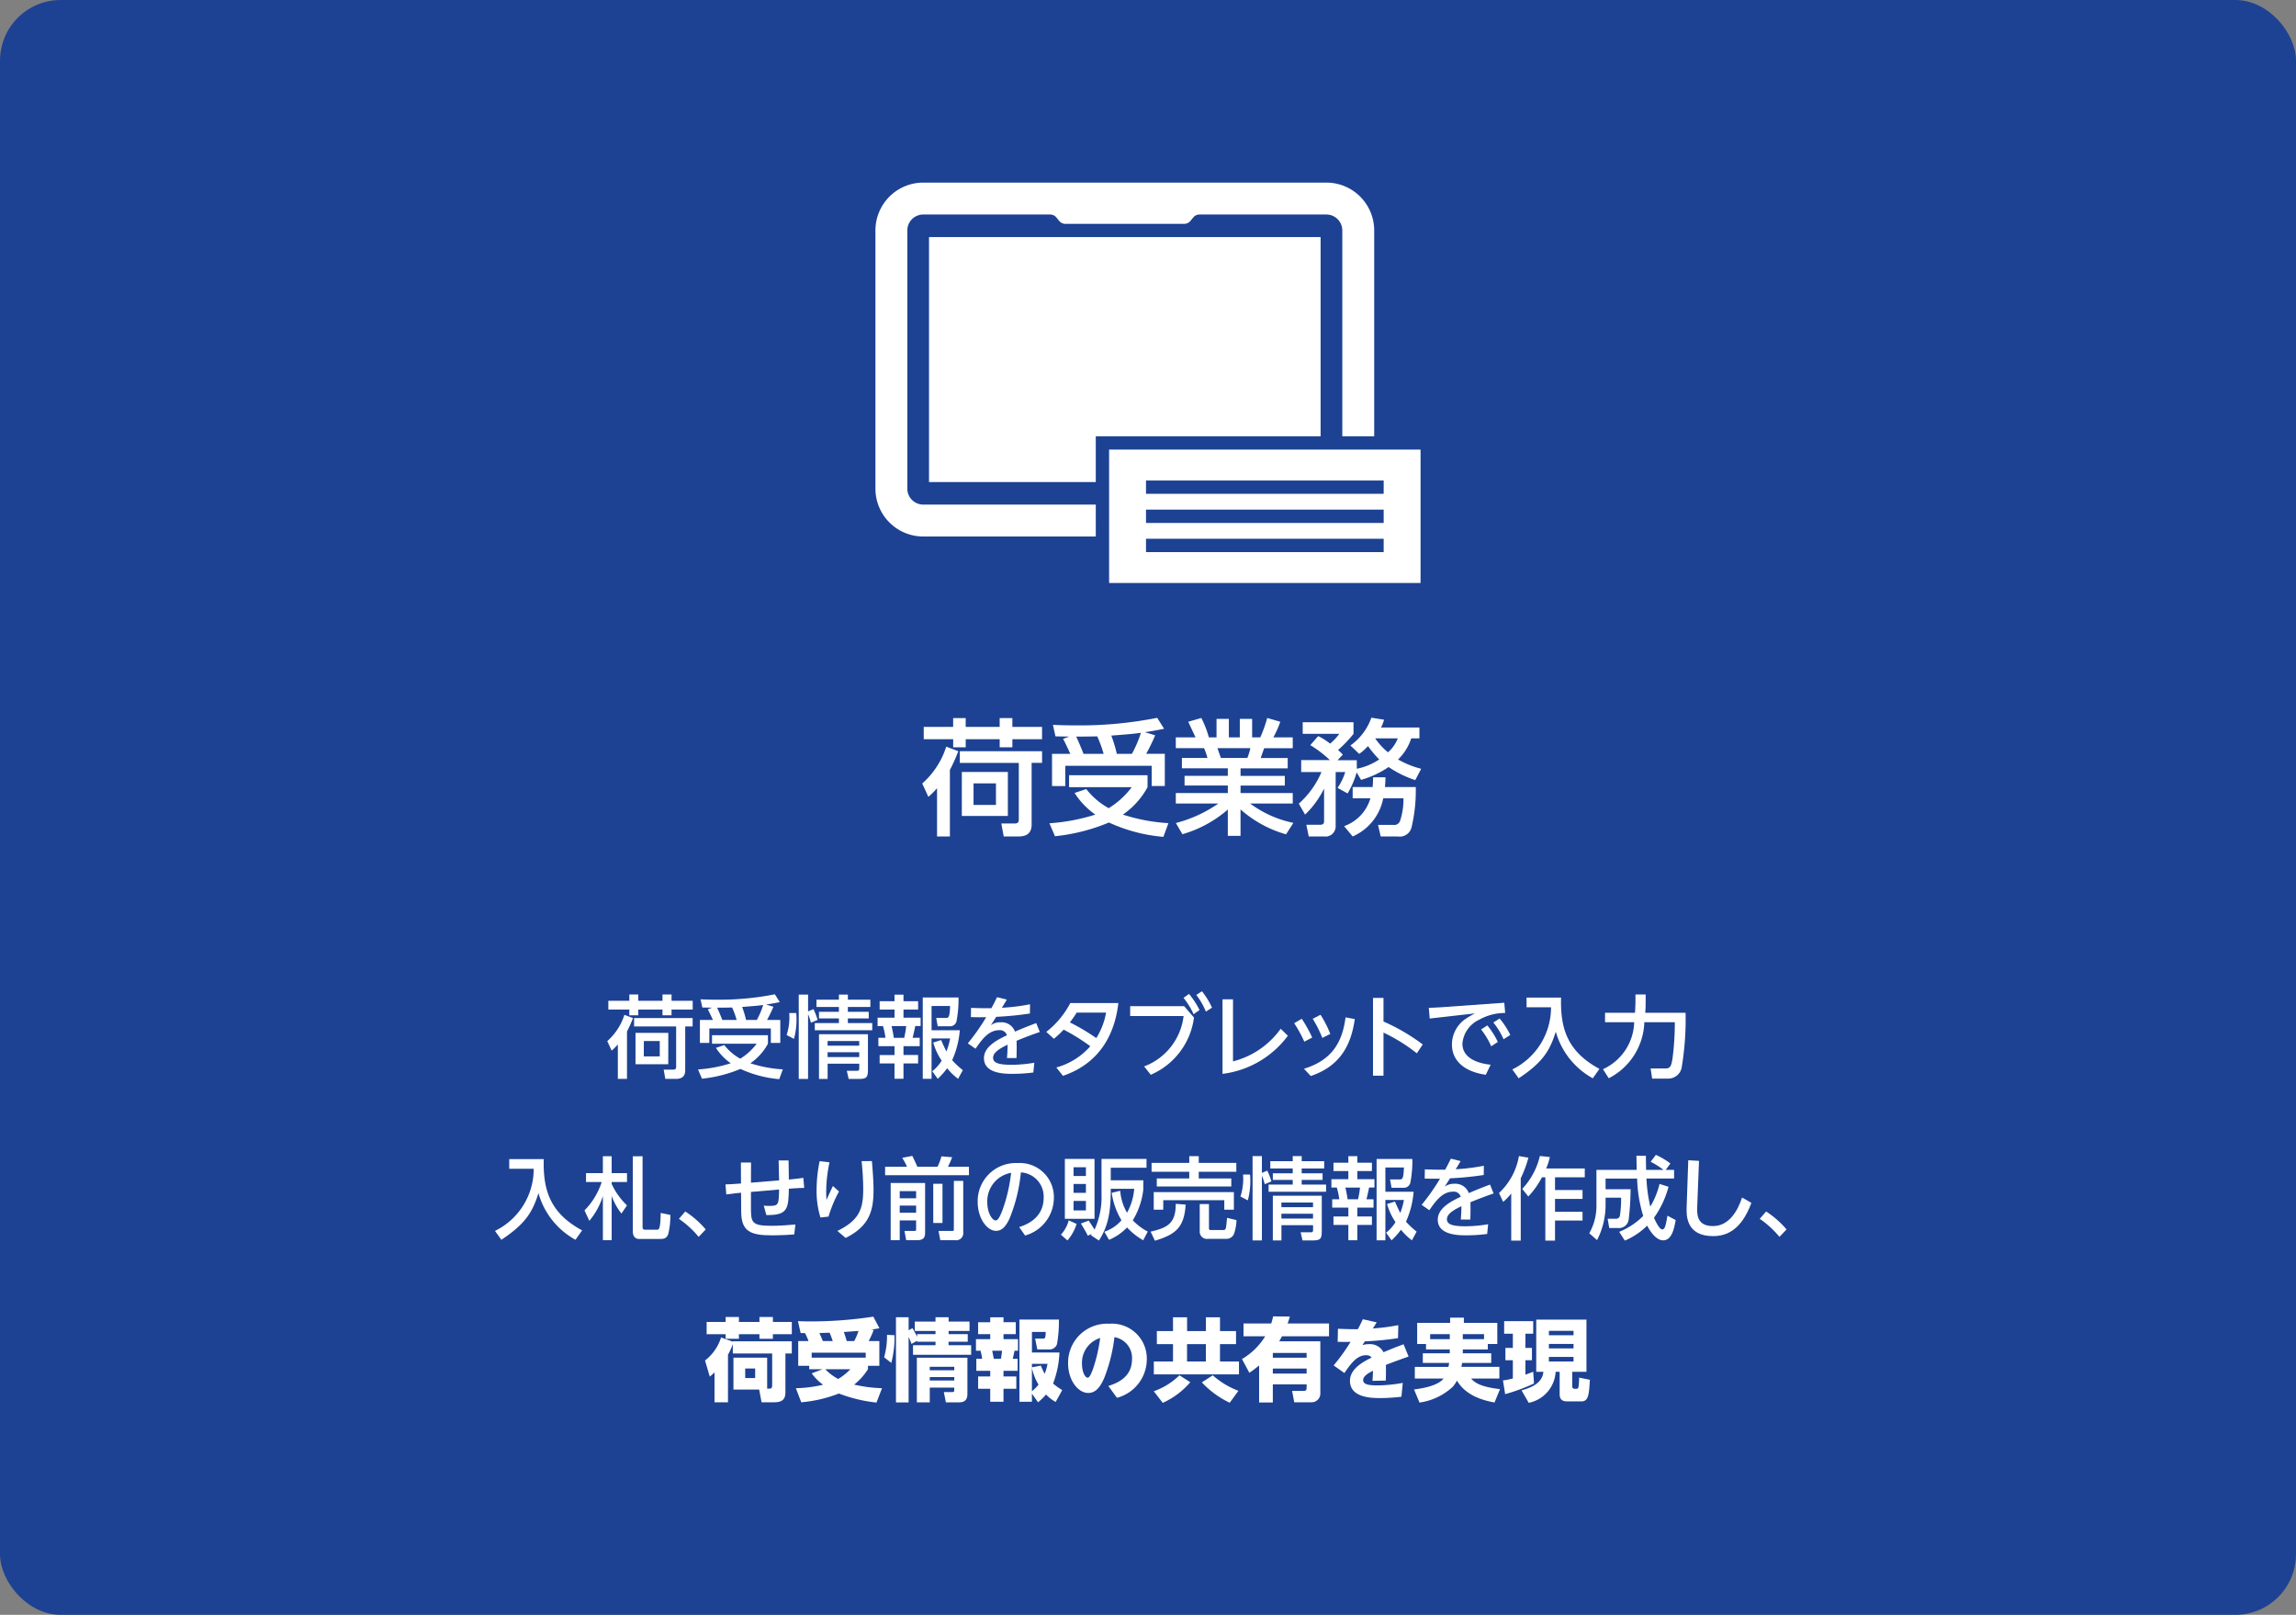 <svg xmlns="http://www.w3.org/2000/svg" xmlns:xlink="http://www.w3.org/1999/xlink" width="256" height="180" viewBox="0 0 256 180"><rect x="0" y="0" width="256" height="180" fill="#808080" stroke="none"/><defs><style>.a{fill:none;}.b{clip-path:url(#a);}.c{fill:#1d4293;}.d{fill:#fff;}</style><clipPath id="a"><rect class="a" width="256" height="180"/></clipPath></defs><g class="b"><rect class="c" width="256" height="180" rx="6.768" transform="translate(0 0)"/><path class="d" d="M106.85,83.733a18.511,18.511,0,0,1-.939,2.089V93.24H104.48V87.855a8.691,8.691,0,0,1-.967.968l-.687-1.487a9.161,9.161,0,0,0,2.678-4.108Zm-3.856-2.707h3.281v-.982h1.4v.982h3.786v-.982h1.416v.982h3.309V82.4H112.88v.9h-1.416v-.9h-3.786v.9h-1.4v-.9h-3.281Zm13.195,2.707v1.3h-1.163v6.871c0,.827-.407,1.332-1.431,1.332h-1.682l-.267-1.445h1.5c.407,0,.449-.21.449-.476V85.037h-6.577v-1.3Zm-3.814,7.222h-5.132V86.047h5.132Zm-3.828-1.235h2.5v-2.4h-2.5Z"/><path class="d" d="M121.118,87.954a8.113,8.113,0,0,0,2.5,2.131,9.191,9.191,0,0,0,2.566-2.342H119.2V86.411h8.75v1.332A8.791,8.791,0,0,1,125.2,90.8a20.146,20.146,0,0,0,5.076.954l-.561,1.528a18.191,18.191,0,0,1-6.072-1.6,21.1,21.1,0,0,1-6.016,1.53l-.617-1.445a21.582,21.582,0,0,0,5.118-.968,8.482,8.482,0,0,1-2.313-2.412Zm-1.781-3.927c-.182-.421-.575-1.233-.8-1.669l.673-.252c-.6-.014-1.136-.014-1.529-.028L117.4,80.8c.757.028,1.458.056,2.552.056a44.206,44.206,0,0,0,9.073-.842l.771,1.221c-.631.126-1.248.252-2.146.378l1.15.35a22.106,22.106,0,0,1-1,2.062h2.075v3.59H128.41V85.359h-9.634v2.258H117.3v-3.59Zm3.716,0a13.486,13.486,0,0,0-.715-1.949c-.491.014-1.346.028-2.342.028.295.631.561,1.276.814,1.921Zm3.155,0a12.744,12.744,0,0,0,1-2.342c-.855.113-1.094.141-3.3.309a15.69,15.69,0,0,1,.617,2.033Z"/><path class="d" d="M143.393,93a12.978,12.978,0,0,1-5.076-2.777v2.946H136.9V90.239a13.357,13.357,0,0,1-5.062,2.749l-.73-1.248a14.84,14.84,0,0,0,4.74-2.174H131.1V88.4H136.9v-.841h-4.824v-1.08H136.9V85.64h-5.119V84.49h2.847a6.671,6.671,0,0,0-.379-1.094H131.1V82.19h2.2c-.1-.21-.547-1.164-.813-1.738l1.458-.421a11.371,11.371,0,0,1,.841,2.159h.855V80.129h1.375V82.19h1.22V80.129h1.374V82.19h.911a15.15,15.15,0,0,0,.772-2.159l1.458.421a11.54,11.54,0,0,1-.771,1.738h2.159V83.4h-3.183c-.07.183-.337.94-.392,1.094h3.014v1.15h-5.258v.841h4.936v1.08h-4.936V88.4h5.819v1.164h-4.753a12.193,12.193,0,0,0,4.823,2.16Zm-4.319-8.512a5.864,5.864,0,0,0,.337-1.094h-3.674c.07.155.322.926.392,1.094Z"/><path class="d" d="M151.265,86.1a9.849,9.849,0,0,1-1.009,2.342l-1.122-.617a6.274,6.274,0,0,0,.856-1.767h-1.066v6.058a1.132,1.132,0,0,1-1.29,1.122h-1.711l-.267-1.3h1.5c.28,0,.477-.071.477-.379V87.9a10.342,10.342,0,0,1-2.118,2.9l-.7-1.22a9.837,9.837,0,0,0,2.524-3.52h-2.258V84.728h3.2a12.484,12.484,0,0,0-2.188-1.669l.883-1.009a7.352,7.352,0,0,1,1.332.841A6.159,6.159,0,0,0,149.33,81.8h-4.08v-1.29h5.665V81.8a13.9,13.9,0,0,1-1.725,1.8,6.35,6.35,0,0,1,.533.519l-.589.617h2.146v.954a6.8,6.8,0,0,0,2.5-1.038,12.291,12.291,0,0,1-1.248-1.487,6.311,6.311,0,0,1-.982.87l-.982-.94A6.4,6.4,0,0,0,152.906,80l1.417.225a5.086,5.086,0,0,1-.337.869h4.277V82.3h-.912a5.7,5.7,0,0,1-1.472,2.355,10.189,10.189,0,0,0,2.58,1.039l-.659,1.261a11.686,11.686,0,0,1-2.973-1.458,10.432,10.432,0,0,1-3.071,1.431Zm1.781,1.627c.042-.463.042-.715.056-1.08h1.375c0,.323-.014.533-.056,1.08h3.435a17.822,17.822,0,0,1-.463,4.459,1.35,1.35,0,0,1-1.542,1.052h-1.907l-.295-1.291h1.7a.681.681,0,0,0,.757-.448,7.679,7.679,0,0,0,.379-2.511h-2.258a5.839,5.839,0,0,1-3.407,4.25l-.954-1.15a4.67,4.67,0,0,0,2.931-3.1h-1.977V87.729Zm.281-5.427a7.447,7.447,0,0,0,1.43,1.557,3.915,3.915,0,0,0,1.094-1.557Z"/><path class="d" d="M70.578,113.482a13,13,0,0,1-.67,1.489v5.287H68.889V116.42a6.3,6.3,0,0,1-.69.69l-.49-1.06a6.517,6.517,0,0,0,1.909-2.927Zm-2.749-1.929h2.339v-.7h1v.7h2.7v-.7h1.009v.7h2.359v.98H74.875v.639H73.866v-.639h-2.7v.639h-1v-.639H67.829Zm9.4,1.929v.93H76.4v4.9c0,.59-.29.949-1.02.949h-1.2L74,119.229h1.069c.29,0,.32-.15.32-.34v-4.477H70.7v-.93Zm-2.718,5.147H70.858v-3.5h3.658Zm-2.729-.879h1.779v-1.709H71.787Z"/><path class="d" d="M80.758,116.491a5.782,5.782,0,0,0,1.779,1.518,6.543,6.543,0,0,0,1.829-1.669H79.389v-.949h6.236v.949a6.244,6.244,0,0,1-1.959,2.179,14.315,14.315,0,0,0,3.618.68l-.4,1.09a12.977,12.977,0,0,1-4.328-1.14,15.033,15.033,0,0,1-4.288,1.09l-.439-1.03a15.358,15.358,0,0,0,3.648-.69,6.059,6.059,0,0,1-1.65-1.719Zm-1.269-2.8c-.13-.3-.41-.88-.57-1.189l.48-.18c-.43-.01-.81-.01-1.09-.02l-.2-.91c.539.021,1.039.04,1.818.04a31.612,31.612,0,0,0,6.467-.6l.55.869c-.45.091-.89.18-1.53.27l.82.25a16.24,16.24,0,0,1-.709,1.469H87v2.559h-1.05v-1.61H79.089v1.61h-1.05v-2.559Zm2.648,0a9.627,9.627,0,0,0-.509-1.389c-.35.01-.96.02-1.67.02.21.45.4.909.58,1.369Zm2.249,0a9.018,9.018,0,0,0,.709-1.669c-.609.08-.779.1-2.348.22a11.274,11.274,0,0,1,.44,1.449Z"/><path class="d" d="M87.709,115.371a6.424,6.424,0,0,0,.29-2.449h.78a8.326,8.326,0,0,1-.25,2.879ZM90.418,114a7.6,7.6,0,0,0-.32-.958v7.225H89.059v-9.4H90.1v1.869l.6-.25a7.2,7.2,0,0,1,.46,1.2Zm6.626-1.758H94.536v.54h2.328v.739H94.536v.52h2.718v.8H90.848v-.8h2.688v-.52H91.317v-.739h2.219v-.54h-2.5v-.81h2.5v-.569h1v.569h2.508Zm-.27,3.038v3.908c0,.939-.15,1.079-1.089,1.079h-1.06l-.209-.909h1.149c.24,0,.24-.13.24-.34v-.45H92.277v1.7h-.96v-4.987Zm-4.5,1.279h3.528v-.52H92.277Zm0,1.27h3.528v-.54H92.277Z"/><path class="d" d="M99.738,110.873h1v.73h1.63v.93h-1.63v.909h1.909v.929h-.6c-.04.27-.24,1.11-.29,1.31h.79v.93h-1.81v.989h1.63v.939h-1.63v1.709h-1v-1.709H98.079V117.6h1.659v-.989h-1.8v-.93h.79a7.719,7.719,0,0,0-.279-1.31h-.6v-.929h1.889v-.909H98.079v-.93h1.659Zm-.329,3.5c.129.57.169.79.25,1.31h1.158a9.681,9.681,0,0,0,.22-1.31Zm5.527,1.56c.149.35.339.789.589,1.269a7.539,7.539,0,0,0,.411-1.45h-2.069v4.5h-.981v-9.065h3.988a12.794,12.794,0,0,1-.229,2.669.736.736,0,0,1-.781.54h-1.309l-.17-.93h1.04c.329,0,.459,0,.511-1.329h-2.069v2.7h3.147a9.956,9.956,0,0,1-.85,3.338,8.824,8.824,0,0,0,1.19,1.11l-.529.969a6.9,6.9,0,0,1-1.221-1.179,8.287,8.287,0,0,1-1.049,1.179l-.61-.849a4.4,4.4,0,0,0,1.05-1.18,6.815,6.815,0,0,1-.939-2.018Z"/><path class="d" d="M112.257,111.423c-.15.26-.39.659-.55.909a22.215,22.215,0,0,0,3.138-.389l-.009,1.029a35.079,35.079,0,0,1-3.758.37c-.2.31-.4.63-.6.939a1.715,1.715,0,0,1,1.1-.33,1.582,1.582,0,0,1,1.59,1.04c.979-.42,1.749-.719,2.368-.95l.4.99c-.909.31-1.709.62-2.589.979.03.67,0,1.659-.009,1.93h-1.06c.04-.51.06-.89.07-1.49-.89.42-1.619.869-1.619,1.459,0,.56.61.78,2.029.78a14.916,14.916,0,0,0,2.568-.23l-.11,1.089a18.875,18.875,0,0,1-2.278.15c-.89,0-3.229,0-3.229-1.749,0-1.269,1.449-2.029,2.559-2.548a.8.8,0,0,0-.849-.57c-1.16,0-1.9.97-2.649,2.069l-.86-.6a23.317,23.317,0,0,0,2.049-2.918c-.649.01-.939.01-1.709-.01l.02-1.03c.4.02.969.04,1.579.04h.69c.33-.619.41-.779.63-1.229Z"/><path class="d" d="M117.778,118.989a7.748,7.748,0,0,0,3.789-2.368,22.151,22.151,0,0,0-2.969-1.85,11.157,11.157,0,0,1-1.09,1.02l-.849-.77a9.829,9.829,0,0,0,2.679-3.217h5.356c-.4,3.548-2.138,6.746-6.176,8.115Zm2.269-6.116a11.53,11.53,0,0,1-.759,1.089,24.271,24.271,0,0,1,2.948,1.749,7.9,7.9,0,0,0,1.089-2.838Z"/><path class="d" d="M132.026,112.153l1.1,1.27a8.057,8.057,0,0,1-4.817,6.376l-.74-.929a6.851,6.851,0,0,0,4.4-5.617h-5.957v-1.1Zm.55-1.359a9.11,9.11,0,0,1,1.169,1.789l-.66.47a8.192,8.192,0,0,0-1.129-1.83Zm1.439-.3a8.346,8.346,0,0,1,1.119,1.829l-.68.44a7.9,7.9,0,0,0-1.069-1.859Z"/><path class="d" d="M137.478,111.393v6.916a9.363,9.363,0,0,0,5.317-3.638l.8.78a10.7,10.7,0,0,1-7.286,4.248v-8.306Z"/><path class="d" d="M145.148,113.562a15.426,15.426,0,0,1,1.159,2.089l-.879.46a14.309,14.309,0,0,0-1.129-2.059Zm5.907.03c-.4,2.859-1.6,5.238-4.907,6.347l-.76-.809c3.138-.951,4.287-2.979,4.638-5.728Zm-3.818-.479a12.1,12.1,0,0,1,1.089,2.139l-.889.439a13.3,13.3,0,0,0-1.07-2.129Z"/><path class="d" d="M157.975,117.41a19.143,19.143,0,0,0-3.718-2.309v4.8h-1.169v-8.666h1.169v2.629a22.068,22.068,0,0,1,4.378,2.559Z"/><path class="d" d="M167.725,111.773l.1,1.14a5.838,5.838,0,0,0-2.89.749,3.229,3.229,0,0,0-1.879,2.669c0,1.859,2.239,2.259,3.149,2.348l-.541,1.12c-2.308-.32-3.776-1.509-3.776-3.369a3.48,3.48,0,0,1,1.379-2.757,8.911,8.911,0,0,1,1.188-.71l-5.046.569-.1-1.189c.979-.04,1.649-.08,1.69-.09Zm-1.89,2.529a8.661,8.661,0,0,1,1.17,1.839l-.739.49a8.2,8.2,0,0,0-1.129-1.879Zm1.371-.77a8.774,8.774,0,0,1,1.189,1.829l-.75.48a8.2,8.2,0,0,0-1.14-1.869Z"/><path class="d" d="M170.209,111.2h3.848c-.09,3.438.69,6.007,4.277,7.945l-.739,1.05a8.58,8.58,0,0,1-4.128-5.2c-.67,2.169-1.509,3.458-4.137,5.2l-.71-.99a7.687,7.687,0,0,0,4.318-6.926h-2.729Z"/><path class="d" d="M178.73,119.179a5.922,5.922,0,0,0,3.478-5.237h-3.249v-1.05H182.3c.01-.109.05-.819.05-1.319v-.719h1.139v.769c0,.589-.02.959-.05,1.269h4.5a32.493,32.493,0,0,1-.41,5.937,1.527,1.527,0,0,1-1.469,1.4h-1.849l-.17-1.129h1.669c.57,0,.64-.36.77-1.09a30.63,30.63,0,0,0,.259-4.067h-3.4a7.263,7.263,0,0,1-3.967,6.246Z"/><path class="d" d="M56.779,129.2h3.848c-.09,3.438.69,6.007,4.277,7.945l-.739,1.05a8.58,8.58,0,0,1-4.128-5.2c-.67,2.169-1.509,3.458-4.137,5.2l-.71-.99a7.687,7.687,0,0,0,4.318-6.926H56.779Z"/><path class="d" d="M65.17,134.92a7.991,7.991,0,0,0,1.919-3.168H65.34v-.99h1.879v-1.879H68.2v1.879h1.709v.99H68.2v.22a7.834,7.834,0,0,0,1.709,2.389l-.619.909a7.08,7.08,0,0,1-1.09-1.95v4.918h-.979V133.32a8.018,8.018,0,0,1-1.51,2.759Zm6.476-6.037v7.9c0,.18.06.29.28.29h1.3c.24,0,.41,0,.44-1.87l1.08.221a8.952,8.952,0,0,1-.23,2.109c-.19.569-.58.569-.97.569H71.236c-.3,0-.679-.18-.679-.869v-8.346Z"/><path class="d" d="M76.409,135.041a10.523,10.523,0,0,1,2.279,2l-.79.829a10.549,10.549,0,0,0-2.2-2.009Z"/><path class="d" d="M86.817,129.353h1.109l.03,2.129c.969-.1,1.19-.12,1.619-.19l.09,1.12c-.729.009-1.589.08-1.709.089-.04,2.28-.15,2.969-2.509,2.939l-.289-1.05c.139.011.32.03.55.03,1.119,0,1.119-.1,1.159-1.829l-3.138.271v1.608c0,1.779,0,2.169,2.338,2.169.939,0,2.039-.1,2.619-.149l-.13,1.109c-.41.029-1.34.1-2.509.1-2.428,0-3.4-.47-3.408-2.669l-.01-2.078c-.17.009-1.02.089-1.649.189l-.09-1.119c.24-.01.679-.01,1.729-.1l-.01-2.339h1.129l-.009,2.249,3.138-.26Z"/><path class="d" d="M92.488,129.563a15.846,15.846,0,0,0-.369,3.288c0,.37.02.66.03.91.31-.691.4-.89.719-1.56l.68.61a14.14,14.14,0,0,0-1.169,2.8l-.9.1a9.948,9.948,0,0,1-.43-3.057,15.845,15.845,0,0,1,.34-3.219Zm4.728-.14c.05.6.18,2.049.18,3.2,0,2.239-.39,4.018-3.108,5.367l-.92-.78c2.539-1.249,2.879-2.538,2.879-4.717a30.409,30.409,0,0,0-.18-3.068Z"/><path class="d" d="M98.689,130.053h2.439a6.883,6.883,0,0,0-.53-.99l1.12-.22c.15.29.429.88.559,1.21h2.249a5.3,5.3,0,0,0,.44-1.16l1.2.1a11.151,11.151,0,0,1-.47,1.06h2.339V131H98.689Zm.62,1.808h3.838v5.458c0,.4,0,.919-.86.919h-1.249l-.19-1.03h1.059c.19,0,.24,0,.24-.2v-.97h-1.829v2.2H99.309Zm1.009,1.709h1.829v-.8h-1.829Zm0,1.61h1.829v-.8h-1.829Zm3.738-3.229h1.03v4.368h-1.03Zm2.3-.319H107.4v5.717a.793.793,0,0,1-.929.889h-1.629l-.2-1.03h1.519c.07,0,.19,0,.19-.109Z"/><path class="d" d="M113.637,136.779c1.789-.559,2.729-1.7,2.729-3.257a2.7,2.7,0,0,0-2.539-2.839,18.2,18.2,0,0,1-1.279,5.177c-.49,1.049-.98,1.339-1.49,1.339-1,0-2.048-1.38-2.048-3.238a4.249,4.249,0,0,1,4.437-4.317,3.8,3.8,0,0,1,4.058,3.908,4.384,4.384,0,0,1-3.208,4.167ZM110.079,134c0,1.2.55,2.04.939,2.04.3,0,.55-.64.74-1.109a18.021,18.021,0,0,0,.98-4.2A3.216,3.216,0,0,0,110.079,134"/><path class="d" d="M120.039,136.429a5.155,5.155,0,0,1-1.02,1.839l-.729-.64a3.758,3.758,0,0,0,.869-1.6Zm-1.309-7.246h3.308v6.677H118.73Zm.969,1.9h1.379v-.97H119.7Zm0,1.879h1.379v-.989H119.7Zm0,1.959h1.379v-1.06H119.7Zm1.929,2.758c.04-.06.09-.119.11-.149l-.45.21c-.17-.35-.23-.451-.769-1.36l.869-.319c.22.309.54.819.65,1.009a8.75,8.75,0,0,0,.779-3.948v-3.938h5.018v.979h-3.988v1.4h3.628v1.029a8.286,8.286,0,0,1-1.17,3.429,6.105,6.105,0,0,0,1.669,1.259l-.51.969a7.546,7.546,0,0,1-1.8-1.429,5.894,5.894,0,0,1-2.009,1.38l-.52-.9a4.419,4.419,0,0,0,1.909-1.279,8.137,8.137,0,0,1-1.089-3.059l.949-.23a5.664,5.664,0,0,0,.76,2.449,6.655,6.655,0,0,0,.8-2.669h-2.618c.02,2.519-.28,4.168-1.32,5.768Z"/><path class="d" d="M132.2,134.271c-.17,2.489-1.019,3.3-3.428,4.028l-.48-1.01c1.889-.439,2.809-.919,2.8-3.1Zm-3.8-4.647h4.2v-.75h1.059v.75h4.188v.989h-4.188v.749h3.628v.89H128.98v-.89H132.6v-.749h-4.2Zm.24,3.258h8.935v1.959h-1.069v-1.06H129.7v1.06H128.64ZM137.865,136a5.363,5.363,0,0,1-.26,1.5.9.9,0,0,1-.839.59h-2.089a.794.794,0,0,1-.91-.789v-3.089h1.03v2.659c0,.14.01.239.19.239h1.479c.07,0,.18-.08.22-.25.05-.2.11-.959.13-1.109Z"/><path class="d" d="M138.31,133.371a6.424,6.424,0,0,0,.29-2.449h.779a8.27,8.27,0,0,1-.25,2.879Zm2.708-1.37a7.526,7.526,0,0,0-.319-.958v7.225h-1.04v-9.4h1.04v1.869l.6-.25a7.2,7.2,0,0,1,.46,1.2Zm6.627-1.758h-2.509v.54h2.329v.739h-2.329v.52h2.719v.8h-6.407v-.8h2.689v-.52h-2.219v-.739h2.219v-.54h-2.5v-.81h2.5v-.569h1v.569h2.509Zm-.27,3.038v3.908c0,.939-.15,1.079-1.089,1.079h-1.06l-.209-.909h1.148c.241,0,.241-.13.241-.34v-.45h-3.529v1.7h-.959v-4.987Zm-4.5,1.279H146.4v-.52h-3.528Zm0,1.27H146.4v-.54h-3.528Z"/><path class="d" d="M150.339,128.873h1v.73h1.629v.93h-1.629v.909h1.909v.929h-.6c-.039.27-.239,1.11-.289,1.31h.789v.93h-1.809v.989h1.629v.939h-1.629v1.709h-1v-1.709H148.68V135.6h1.659v-.989h-1.8v-.93h.789a7.623,7.623,0,0,0-.279-1.31h-.6v-.929h1.889v-.909H148.68v-.93h1.659Zm-.33,3.5c.13.57.17.79.25,1.31h1.159a9.68,9.68,0,0,0,.22-1.31Zm5.527,1.56c.15.35.34.789.59,1.269a7.444,7.444,0,0,0,.41-1.45h-2.069v4.5h-.98v-9.065h3.988a12.731,12.731,0,0,1-.23,2.669.734.734,0,0,1-.78.54h-1.309l-.17-.93h1.04c.329,0,.459,0,.51-1.329h-2.069v2.7h3.148a9.982,9.982,0,0,1-.85,3.338,8.812,8.812,0,0,0,1.189,1.11l-.529.969a6.931,6.931,0,0,1-1.22-1.179,8.289,8.289,0,0,1-1.049,1.179l-.61-.849a4.4,4.4,0,0,0,1.05-1.18,6.816,6.816,0,0,1-.939-2.018Z"/><path class="d" d="M162.857,129.423c-.15.26-.39.659-.55.909a22.216,22.216,0,0,0,3.138-.389l-.009,1.029a35.078,35.078,0,0,1-3.758.37c-.2.31-.4.63-.6.939a1.715,1.715,0,0,1,1.1-.33,1.582,1.582,0,0,1,1.59,1.04c.979-.42,1.749-.719,2.368-.95l.4.99c-.909.31-1.709.62-2.589.979.03.67,0,1.659-.009,1.93h-1.06c.04-.51.06-.89.07-1.49-.89.42-1.619.869-1.619,1.459,0,.56.61.78,2.029.78a14.915,14.915,0,0,0,2.568-.23l-.11,1.089a18.876,18.876,0,0,1-2.278.15c-.89,0-3.229,0-3.229-1.749,0-1.269,1.449-2.029,2.559-2.548a.8.8,0,0,0-.849-.57c-1.16,0-1.9.97-2.649,2.069l-.86-.6a23.316,23.316,0,0,0,2.049-2.918c-.649.01-.939.01-1.709-.01l.02-1.03c.4.02.969.04,1.579.04h.69c.33-.619.41-.779.63-1.229Z"/><path class="d" d="M168.5,133.041a7.415,7.415,0,0,1-.9.93l-.461-.99a7.32,7.32,0,0,0,2.219-4.117l1.059.179a12.969,12.969,0,0,1-.858,2.3v6.946H168.5Zm4.309-4.068a7.7,7.7,0,0,1-.411,1.27H176.7v.989h-3.318v1.42h3.068v.989h-3.068v1.429h3.068v.979h-3.068v2.239h-1.079v-7.056h-.38a9.417,9.417,0,0,1-1.519,2.138l-.679-.848a7.981,7.981,0,0,0,1.968-3.668Z"/><path class="d" d="M180.538,137.309a8.05,8.05,0,0,0,2.679-1.77,15.565,15.565,0,0,1-.68-4.167h-3.518v1.189h2.788a29.507,29.507,0,0,1-.209,3.358,1.093,1.093,0,0,1-1.24.96h-.929l-.181-1.029h.97a.423.423,0,0,0,.41-.43,11.28,11.28,0,0,0,.12-1.919h-1.729v.829a8.546,8.546,0,0,1-.95,3.9l-.869-.759a6.134,6.134,0,0,0,.8-3.089V130.4h4.488c0-.34-.03-1.44-.03-1.57h1.06c0,.38,0,.61.02,1.57h1.938a9.033,9.033,0,0,0-1.429-.9l.58-.769a8.1,8.1,0,0,1,1.619.959l-.52.71h.93v.969h-3.079a16.916,16.916,0,0,0,.43,3.128,9.093,9.093,0,0,0,1.03-2.528l1,.319a10.543,10.543,0,0,1-1.619,3.449c.02.049.539,1.3.919,1.3.31,0,.39-.44.58-1.529l.919.489c-.179.99-.439,2.259-1.4,2.259-.939,0-1.679-1.439-1.779-1.638a7.933,7.933,0,0,1-2.489,1.668Z"/><path class="d" d="M189.438,129.4l-.2,5.078c-.03.809-.09,2.189,1.749,2.189s2.788-1.77,3.248-3.179l1.04.59c-1.12,3.068-2.8,3.708-4.278,3.708-3.058,0-2.968-2.4-2.938-3.239l.18-5.216Z"/><path class="d" d="M196.919,135.041a10.523,10.523,0,0,1,2.279,2l-.79.829a10.549,10.549,0,0,0-2.2-2.009Z"/><path class="d" d="M85.536,154.79h.2c.25,0,.36-.04.36-.411v-3.507H81.708v-1.05a7.642,7.642,0,0,1-.54,1.189v5.3h-1.5V152.98c-.279.271-.38.34-.529.47l-.53-1.8a5.188,5.188,0,0,0,1.789-2.568l1.309.469v-.04h6.577v1.36h-.71v4.207c0,.53-.02,1.229-1.229,1.229h-1.43l-.27-1.419H81.778v-3.557h3.758Zm-6.746-7.437h2.119v-.55h1.479v.55h2.289v-.55h1.5v.55h2.109v1.369H86.176v.51h-1.5v-.51H82.388v.51H80.909v-.51H78.79Zm4.3,6.257H84.2v-1.069H83.087Z"/><path class="d" d="M90.148,149.482a6.417,6.417,0,0,0-.389-.879c-.15-.011-.37-.011-.49-.02l-.3-1.32c.32.01.73.031,1.34.031a45.975,45.975,0,0,0,7.065-.531l.68,1.29c-.32.07-.38.07-.939.15l.3.04a9.809,9.809,0,0,1-.559,1.239h1.189v2.759H96.775v.38a6.815,6.815,0,0,1-1.539,1.718,15.948,15.948,0,0,0,3.108.4l-.619,1.6a16.425,16.425,0,0,1-4.188-1.009,15.112,15.112,0,0,1-4.2.979l-.6-1.569a14.279,14.279,0,0,0,3.039-.39,5.338,5.338,0,0,1-1.27-1.268l1.21-.46h-1.49v-.38H89v-2.759Zm6.377,1.3H90.5v.55h6.027Zm-3.678-1.3a8.974,8.974,0,0,0-.35-.93c-.26.011-.739.031-1.129.031.01.04.26.589.379.9Zm-.83,3.139a5.541,5.541,0,0,0,1.44,1.089,6.366,6.366,0,0,0,1.359-1.089Zm3.229-3.139a6.8,6.8,0,0,0,.479-1.129c-.359.029-1.049.08-1.639.12.23.669.25.749.32,1.009Z"/><path class="d" d="M98.58,151.292a8.713,8.713,0,0,0,.32-2.5l.839.04a11.544,11.544,0,0,1-.36,3.087Zm3.048-1.49a8.3,8.3,0,0,0-.319-.78v7.3H99.9v-9.495h1.41v1.449l.429-.23a9.076,9.076,0,0,1,.52.979v-.31h2.049v-.359H102v-1.04h2.309v-.489h1.459v.489H108.1v1.04h-2.329v.359H107.9v.84h-2.139v.39h2.519v1.069H101.8v-1.069h2.509v-.39h-2.049v-.1Zm6.237,1.539v3.938c0,.45-.03,1.04-.97,1.04h-1.429l-.23-1.15h.91c.24,0,.249-.06.249-.25v-.25h-2.728v1.65h-1.439v-4.978Zm-4.2,1.4H106.4v-.391h-2.729Zm0,1.138H106.4v-.38h-2.729Z"/><path class="d" d="M110.41,146.834h1.478v.55h1.369v1.329h-1.369v.559h1.619v1.289h-.389c-.07.34-.121.571-.2.9h.549V152.8h-1.579v.63h1.429V154.8h-1.429v1.449H110.41V154.8h-1.35v-1.369h1.35v-.63h-1.551v-1.339h.65a7,7,0,0,0-.18-.9h-.51v-1.289h1.591v-.559h-1.35v-1.329h1.35Zm.219,3.727c.03.141.15.771.18.9h.79c.089-.46.109-.74.13-.9Zm4.428,4.779v.909h-1.391v-9.165h4.4a15.16,15.16,0,0,1-.21,2.738.88.88,0,0,1-.859.6h-1.338l-.242-1.209h.82c.32,0,.33-.071.36-.75h-1.538v2.3h3.067a10.9,10.9,0,0,1-.71,3.458,8.2,8.2,0,0,0,1.021.729l-.731,1.319a4.372,4.372,0,0,1-1.079-.829,6.239,6.239,0,0,1-.889.869Zm0-3.319v.39l1-.19a6.075,6.075,0,0,0,.43.91,6.433,6.433,0,0,0,.311-1.11Zm0,3.058a5.078,5.078,0,0,0,.739-.739,5.919,5.919,0,0,1-.739-1.869Z"/><path class="d" d="M123.577,154.489c1.1-.339,2.639-1.04,2.639-2.968a2.337,2.337,0,0,0-1.959-2.469,17.94,17.94,0,0,1-1.139,4.548c-.4.919-.9,1.669-1.779,1.669-1.13,0-2.249-1.4-2.249-3.309a4.347,4.347,0,0,1,4.577-4.407,3.893,3.893,0,0,1,4.2,3.987,4.458,4.458,0,0,1-3.328,4.269Zm-2.938-2.479c0,.91.34,1.56.64,1.56.24,0,.489-.7.61-1.039a17.843,17.843,0,0,0,.779-3.389,2.88,2.88,0,0,0-2.029,2.868"/><path class="d" d="M137.815,149.822h-1.789v1.939h2.118V153.2H128.65v-1.439h2.138v-1.939h-1.8v-1.449h1.8v-1.539h1.57v1.539h2.1v-1.539h1.57v1.539h1.789Zm-5.1,4.248a8.755,8.755,0,0,1-3.069,2.3l-1-1.29a7.8,7.8,0,0,0,2.858-1.779Zm1.738-4.248h-2.1v1.939h2.1Zm2.659,6.536a10.262,10.262,0,0,1-3.108-2.269l1.219-.789a9.115,9.115,0,0,0,2.858,1.729Z"/><path class="d" d="M143.817,146.753c-.1.34-.15.491-.25.77h4.617v1.43h-5.247c-.089.17-.129.25-.31.559h4.588v5.807a.973.973,0,0,1-.99.989h-1.918l-.24-1.268h1.319c.25,0,.3-.161.3-.34v-.391h-3.768v2.02h-1.529V152.2a10.765,10.765,0,0,1-1.09.819l-.819-1.529a7.51,7.51,0,0,0,2.588-2.538H138.65v-1.43h3.088a6.041,6.041,0,0,0,.21-.789Zm1.869,4.058h-3.768v.53h3.768Zm0,1.739h-3.768v.56h3.768Z"/><path class="d" d="M153.5,147.4c-.07.11-.36.59-.43.68a22.822,22.822,0,0,0,2.839-.369l-.031,1.449a35.231,35.231,0,0,1-3.7.359c-.071.1-.12.191-.26.41a2.551,2.551,0,0,1,.7-.1,1.7,1.7,0,0,1,1.639.9c1.15-.479,1.28-.529,2.239-.889l.56,1.37c-1.12.389-2.279.829-2.529.929.01.69,0,1.159-.01,1.749l-1.489.03c.05-.64.06-1.11.06-1.129-.52.269-1.1.6-1.1,1.039s.469.6,1.6.6a16.817,16.817,0,0,0,2.818-.279l-.15,1.539a20.116,20.116,0,0,1-2.359.15c-.879,0-3.378,0-3.378-1.929,0-1.39,1.609-2.179,2.409-2.578-.05-.08-.18-.271-.61-.271-1.019,0-1.7.93-2.418,1.989l-1.2-.849a22.57,22.57,0,0,0,1.888-2.629c-.459.011-.549.011-1.439,0l.03-1.459c.67.03,1.559.06,2.219.05.17-.31.26-.489.559-1.11Z"/><path class="d" d="M161.647,150.421H159v-.609h-.989v-2.358h3.677v-.58h1.53v.58h3.728v2.358h-1.06v.609H163.1v.43h3.168v1.069h-3.248a4.323,4.323,0,0,1-.08.441h4.238v1.3h-3.149c.29.33.84.92,3.219,1.179l-.61,1.49c-.97-.18-3.148-.64-4.188-2.439a3.715,3.715,0,0,1-.47.69,6.839,6.839,0,0,1-3.708,1.758l-.609-1.459c.6-.08,2.568-.32,3.3-1.219H157.75v-1.3H161.5c.02-.12.041-.191.081-.441h-2.939v-1.069h3.008Zm0-1.709h-2.188v.56h2.188Zm1.45.56h2.369v-.56H163.1Z"/><path class="d" d="M167.58,153.87a6.816,6.816,0,0,0,1.1-.22v-2.029h-.829v-1.37h.829v-1.588h-.969v-1.4h3.238v1.4h-.869v1.588h.729v1.37h-.729v1.609c.379-.13.609-.22.869-.33l.09,1.31a19.979,19.979,0,0,1-3.218,1.189Zm3.708-6.777h5.6v5.818H175.3v1.579c0,.029,0,.309.22.309h.309c.11,0,.15-.12.17-.2a8,8,0,0,0,.07-1.039l1.2.239c-.1,1.69-.161,2.41-.95,2.41h-1.5c-.33,0-.92,0-.92-.791v-2.507h-.449a3.736,3.736,0,0,1-3,3.458l-.8-1.39c1.549-.42,2.338-1.06,2.438-2.068h-.8Zm1.409,1.74h2.749v-.49H172.7Zm0,1.468h2.749v-.5H172.7Zm0,1.46h2.749v-.51H172.7Z"/><path class="d" d="M102.943,56.246a1.778,1.778,0,0,1-1.778-1.778V25.688a1.778,1.778,0,0,1,1.778-1.778h14.15a.891.891,0,0,1,.688.326l.317.388a.887.887,0,0,0,.688.327h13.257a.887.887,0,0,0,.688-.327l.317-.388a.891.891,0,0,1,.688-.326h14.15a1.778,1.778,0,0,1,1.778,1.778V48.63h3.556V25.688a5.334,5.334,0,0,0-5.334-5.334H102.943a5.334,5.334,0,0,0-5.334,5.334v28.78a5.334,5.334,0,0,0,5.334,5.334h19.235V56.246Z"/><path class="d" d="M103.583,26.425V53.73h18.595v-5.1h25.068V26.425Z"/><path class="d" d="M123.663,64.984H158.39V50.115H123.663Zm30.615-3.444h-26.5V60.055h26.5Zm0-3.248h-26.5V56.807h26.5Zm0-3.248h-26.5V53.559h26.5Z"/></g></svg>